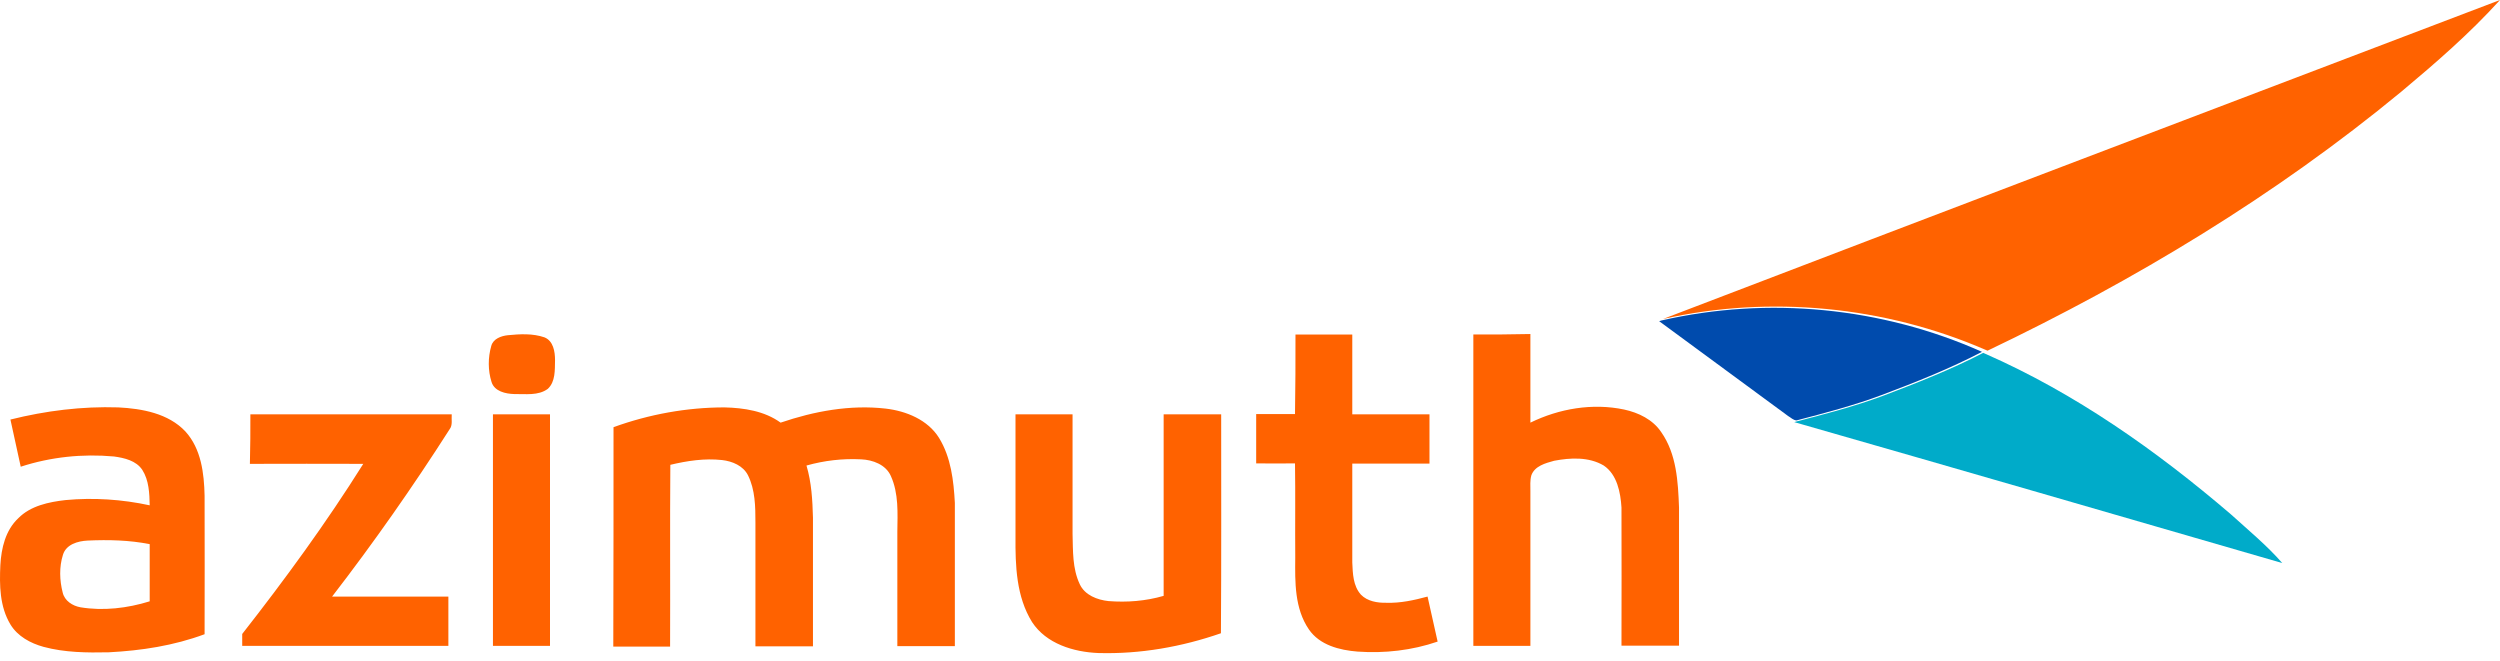 <?xml version="1.0" encoding="UTF-8"?> <svg xmlns="http://www.w3.org/2000/svg" width="140" height="37" viewBox="0 0 140 37" fill="none"><g clip-path="url(#clip0_401_1073)"><path fill-rule="evenodd" clip-rule="evenodd" d="M93.125 17.864C108.737 11.887 124.375 5.95 140 0C138.309 1.868 136.402 3.522 134.47 5.137C127.422 10.954 119.543 15.703 111.301 19.639C111.274 19.626 111.207 19.599 111.18 19.586C105.542 17.144 99.126 16.517 93.125 17.864ZM28.438 18.772C29.122 18.705 29.834 18.665 30.491 18.892C30.988 19.092 31.082 19.692 31.082 20.173C31.069 20.72 31.109 21.373 30.679 21.774C30.142 22.174 29.418 22.054 28.8 22.067C28.317 22.054 27.686 21.92 27.525 21.387C27.323 20.746 27.323 20.026 27.511 19.372C27.619 18.972 28.062 18.812 28.438 18.772ZM72.547 18.732C73.608 18.732 74.668 18.732 75.728 18.732C75.728 20.226 75.728 21.707 75.728 23.201C77.165 23.201 78.615 23.201 80.051 23.201C80.051 24.122 80.051 25.042 80.051 25.963C78.615 25.963 77.165 25.963 75.728 25.963C75.728 27.817 75.728 29.659 75.728 31.5C75.755 32.113 75.769 32.807 76.212 33.301C76.574 33.674 77.138 33.768 77.648 33.755C78.427 33.781 79.205 33.608 79.943 33.408C80.131 34.248 80.319 35.089 80.507 35.929C79.071 36.423 77.541 36.596 76.024 36.489C75.017 36.41 73.903 36.129 73.299 35.249C72.493 34.075 72.52 32.594 72.534 31.233C72.52 29.472 72.547 27.711 72.52 25.95C71.795 25.963 71.07 25.95 70.346 25.95C70.346 25.029 70.346 24.108 70.346 23.188C71.07 23.188 71.795 23.188 72.52 23.188C72.547 21.707 72.547 20.213 72.547 18.732ZM82.507 18.732C82.507 24.549 82.507 30.366 82.507 36.169C83.568 36.169 84.628 36.169 85.702 36.169C85.702 33.274 85.702 30.379 85.702 27.497C85.702 27.204 85.675 26.91 85.756 26.617C85.944 26.096 86.548 25.936 87.031 25.803C87.944 25.629 88.977 25.576 89.81 26.07C90.561 26.577 90.749 27.577 90.803 28.418C90.816 30.993 90.803 33.581 90.803 36.156C91.877 36.156 92.951 36.156 94.025 36.156C94.025 33.581 94.025 30.993 94.025 28.418C93.971 26.977 93.89 25.429 93.031 24.202C92.561 23.495 91.756 23.108 90.951 22.934C89.179 22.561 87.313 22.881 85.702 23.668C85.702 22.014 85.702 20.359 85.702 18.705C84.642 18.732 83.568 18.732 82.507 18.732ZM0.584 23.495C2.557 23.001 4.598 22.748 6.624 22.814C7.953 22.881 9.43 23.148 10.383 24.162C11.269 25.136 11.43 26.51 11.457 27.764C11.47 30.352 11.457 32.927 11.457 35.516C9.739 36.156 7.913 36.436 6.088 36.529C4.866 36.556 3.618 36.543 2.436 36.223C1.711 36.023 0.987 35.636 0.584 34.969C-0.02 33.968 -0.034 32.767 0.02 31.646C0.074 30.699 0.302 29.699 1.027 29.018C1.711 28.324 2.732 28.111 3.671 28.004C5.242 27.857 6.839 27.964 8.383 28.298C8.37 27.631 8.343 26.897 7.967 26.31C7.618 25.79 6.96 25.643 6.383 25.563C4.624 25.403 2.839 25.589 1.161 26.136C0.973 25.256 0.772 24.375 0.584 23.495ZM3.524 31.073C3.309 31.753 3.336 32.5 3.51 33.181C3.618 33.648 4.061 33.928 4.504 34.008C5.792 34.221 7.135 34.061 8.383 33.674C8.383 32.607 8.383 31.54 8.383 30.472C7.242 30.246 6.074 30.219 4.906 30.272C4.356 30.299 3.698 30.486 3.524 31.073ZM34.357 23.922C36.344 23.201 38.465 22.814 40.572 22.814C41.66 22.841 42.814 23.014 43.714 23.668C45.593 23.028 47.606 22.654 49.593 22.881C50.747 23.014 51.956 23.508 52.586 24.522C53.258 25.616 53.405 26.924 53.472 28.164C53.472 30.833 53.472 33.514 53.472 36.183C52.398 36.183 51.325 36.183 50.251 36.183C50.251 34.048 50.251 31.913 50.251 29.779C50.264 28.738 50.331 27.631 49.888 26.657C49.606 26.016 48.868 25.75 48.224 25.723C47.19 25.669 46.157 25.79 45.163 26.07C45.445 27.017 45.499 28.004 45.526 28.991C45.526 31.393 45.526 33.794 45.526 36.196C44.452 36.196 43.378 36.196 42.304 36.196C42.304 33.888 42.304 31.566 42.304 29.258C42.304 28.364 42.291 27.43 41.888 26.617C41.619 26.083 41.015 25.829 40.438 25.763C39.458 25.656 38.492 25.803 37.539 26.03C37.512 29.418 37.539 32.821 37.525 36.209C36.465 36.209 35.404 36.209 34.344 36.209C34.357 32.087 34.357 28.004 34.357 23.922ZM14.021 23.201C17.779 23.201 21.538 23.201 25.297 23.201C25.27 23.481 25.364 23.802 25.176 24.042C23.122 27.257 20.934 30.379 18.598 33.408C20.773 33.408 22.947 33.408 25.109 33.408C25.109 34.328 25.109 35.249 25.109 36.169C21.256 36.169 17.417 36.169 13.564 36.169C13.564 35.943 13.564 35.716 13.564 35.502C15.967 32.434 18.276 29.272 20.343 25.976C18.222 25.963 16.115 25.976 13.994 25.976C14.021 25.042 14.021 24.122 14.021 23.201ZM27.605 23.201C28.666 23.201 29.726 23.201 30.8 23.201C30.8 27.524 30.8 31.847 30.8 36.169C29.74 36.169 28.679 36.169 27.605 36.169C27.605 31.847 27.605 27.524 27.605 23.201ZM56.868 23.201C57.929 23.201 58.989 23.201 60.063 23.201C60.063 25.429 60.063 27.671 60.063 29.899C60.09 30.846 60.05 31.833 60.466 32.714C60.748 33.328 61.446 33.594 62.077 33.661C63.11 33.741 64.157 33.661 65.164 33.368C65.164 29.979 65.164 26.59 65.164 23.201C66.238 23.201 67.312 23.201 68.386 23.201C68.386 27.284 68.399 31.366 68.372 35.462C66.184 36.223 63.849 36.636 61.513 36.57C60.117 36.516 58.587 36.049 57.795 34.835C56.909 33.408 56.855 31.673 56.868 30.046C56.868 27.764 56.868 25.483 56.868 23.201Z" fill="#FF6200"></path><path fill-rule="evenodd" clip-rule="evenodd" d="M93.046 17.945C99.019 16.58 105.391 17.202 110.991 19.703C109.178 20.65 107.271 21.407 105.365 22.124C103.818 22.705 102.205 23.124 100.605 23.544C100.418 23.53 100.285 23.381 100.138 23.3C97.725 21.529 95.326 19.758 92.913 17.986L93.046 17.945Z" fill="#004BAD"></path><path fill-rule="evenodd" clip-rule="evenodd" d="M111.06 19.76C111.087 19.773 111.154 19.8 111.181 19.814C116.209 22.023 120.755 25.228 124.925 28.798C125.904 29.686 126.936 30.535 127.808 31.532C118.703 28.892 109.599 26.252 100.48 23.639L100.615 23.599C102.224 23.181 103.833 22.764 105.402 22.184C107.319 21.457 109.25 20.703 111.06 19.76Z" fill="#00ABC9"></path></g><defs><clipPath id="clip0_401_1073"><rect width="140" height="37" fill="white"></rect></clipPath></defs></svg> 